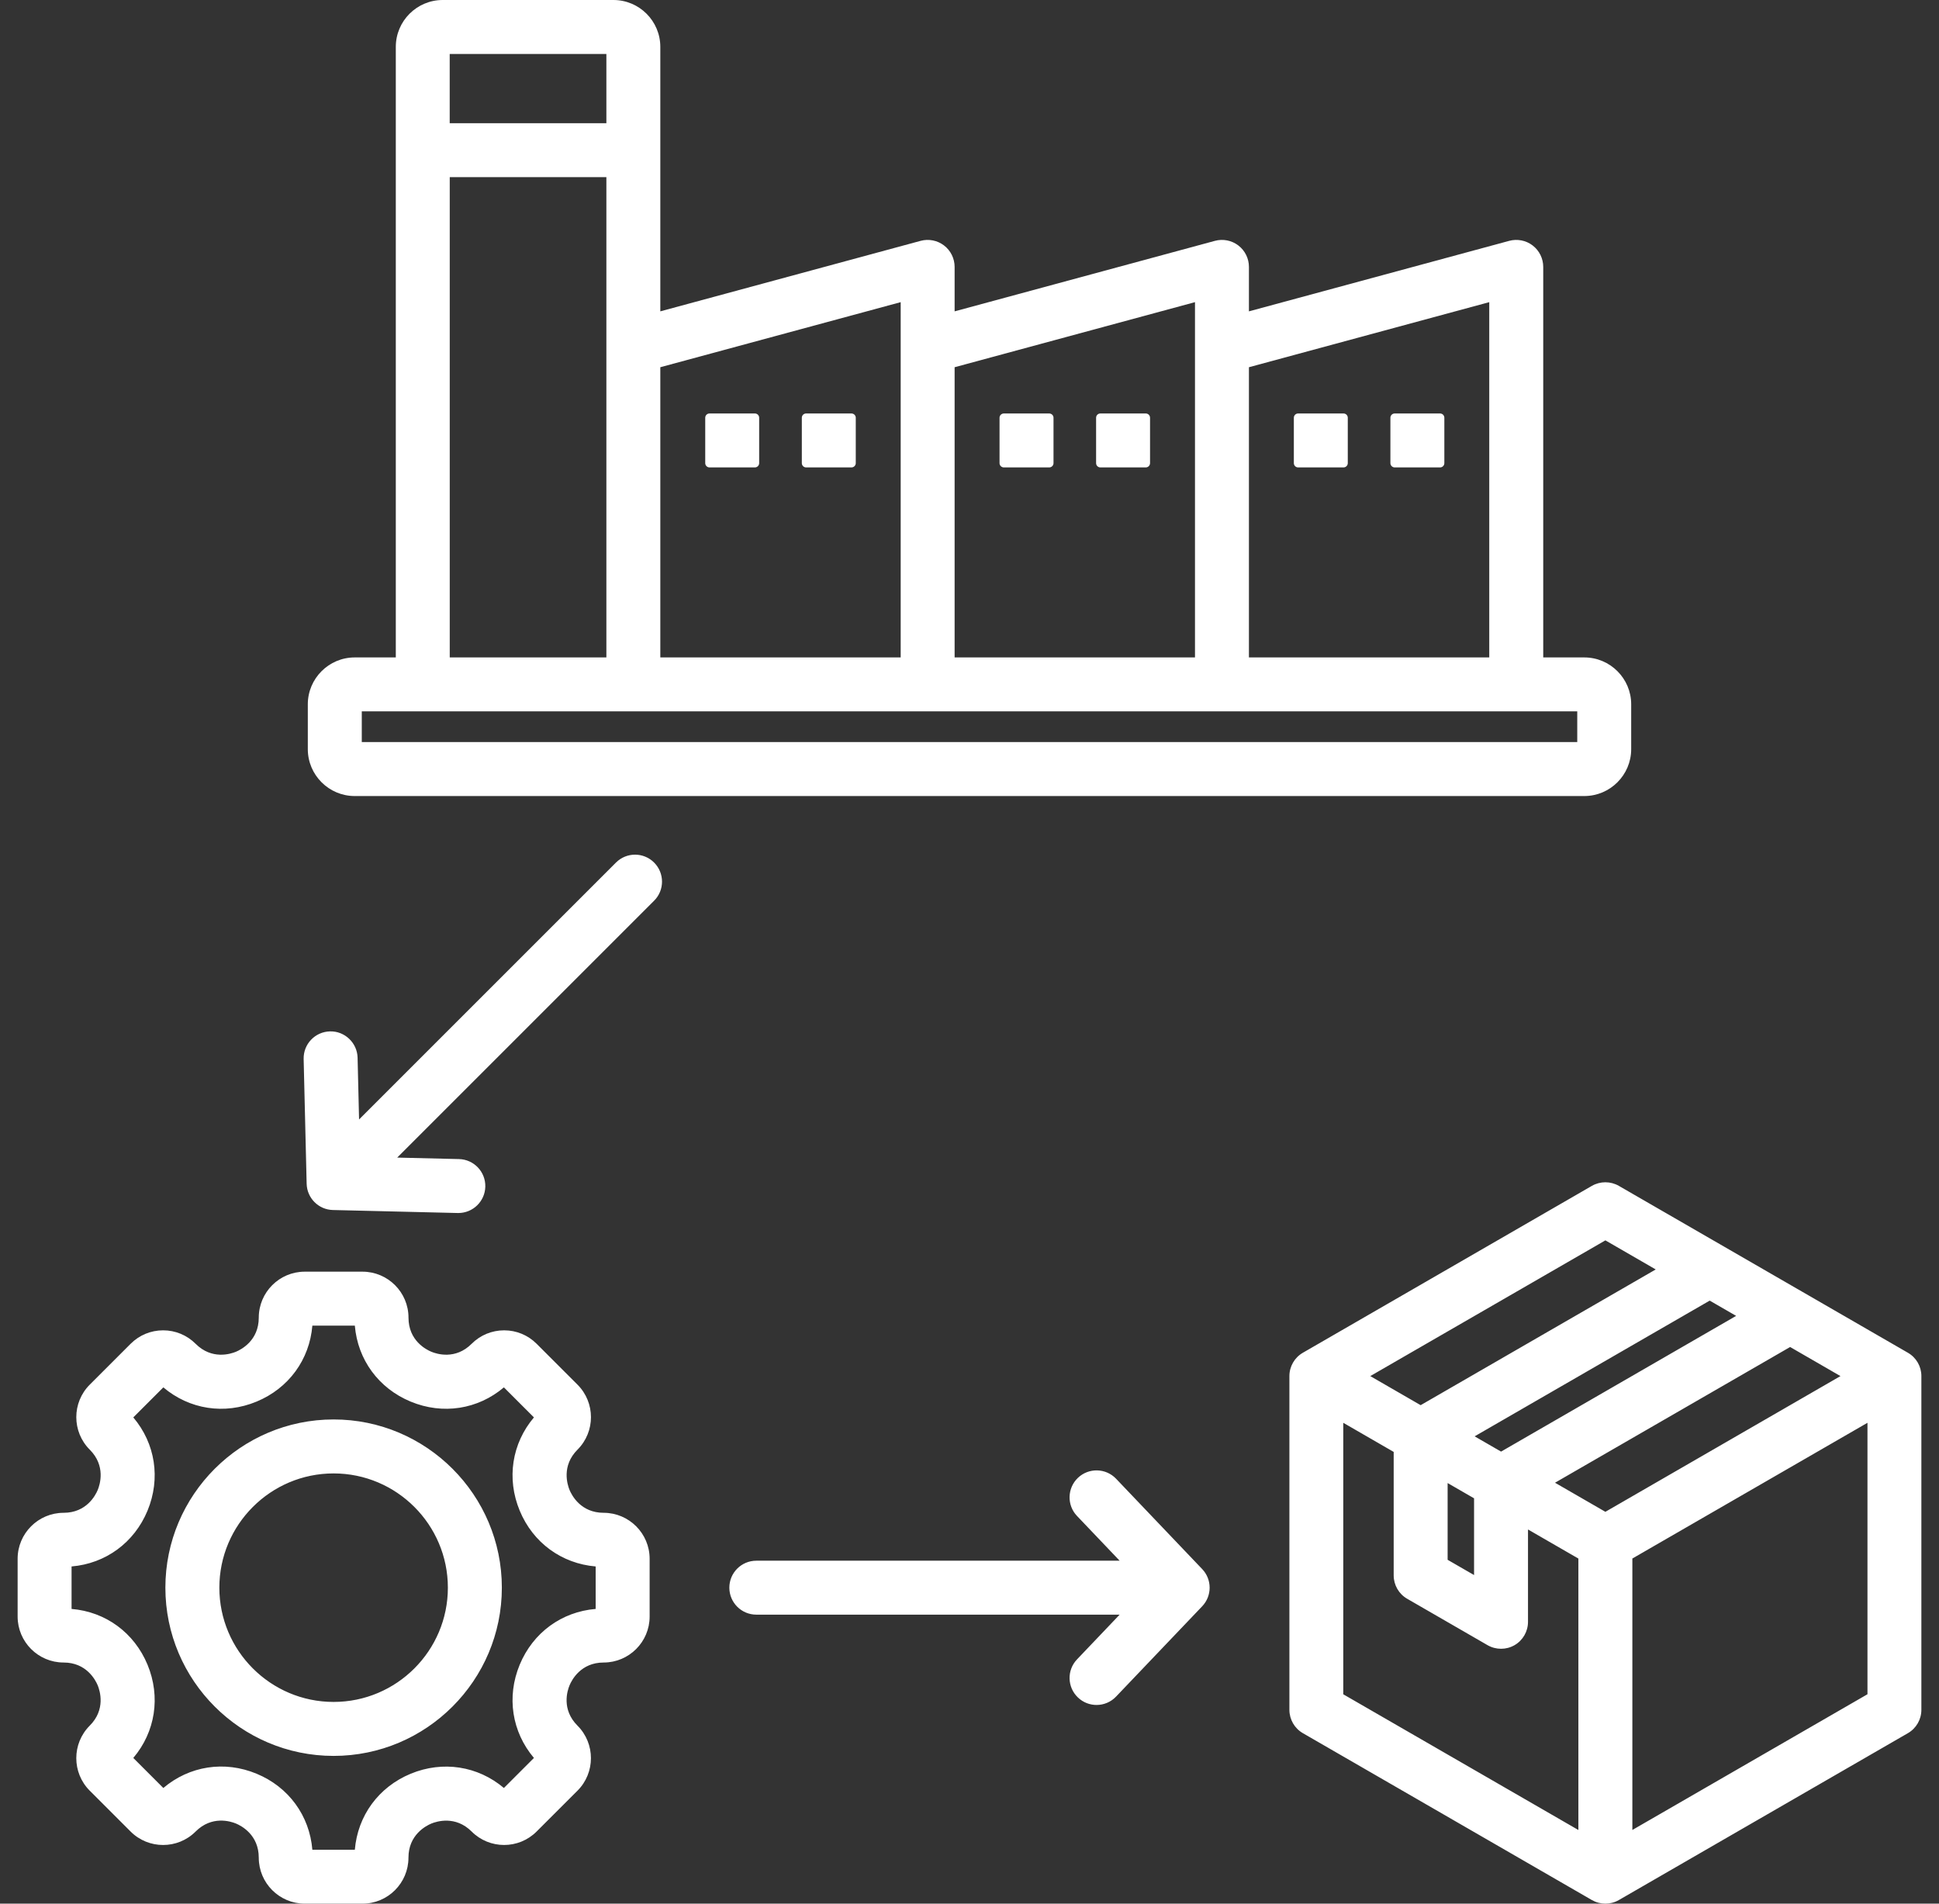 <svg width="55" height="54" viewBox="0 0 55 54" fill="none" xmlns="http://www.w3.org/2000/svg">
<rect x="0" y="0" width="55" height="54" fill="#333333" stroke="none"/>
<path fill-rule="evenodd" clip-rule="evenodd" d="M54.118 38.373L45.919 33.639C45.682 33.503 45.391 33.503 45.154 33.639L36.956 38.373C36.719 38.51 36.574 38.762 36.574 39.035V48.502C36.574 48.775 36.72 49.028 36.956 49.164L45.154 53.898C45.273 53.966 45.405 54 45.537 54C45.669 54 45.801 53.966 45.919 53.898L54.118 49.164C54.355 49.027 54.5 48.775 54.5 48.502V39.035C54.501 38.762 54.355 38.509 54.118 38.373ZM45.537 42.885L44.108 42.06L50.777 38.21L52.205 39.035L45.537 42.885ZM41.828 40.744L48.496 36.894L49.246 37.327L42.578 41.177L41.828 40.744ZM41.062 42.069L41.812 42.502V44.679L41.062 44.246V42.069ZM45.537 35.185L46.965 36.01L40.297 39.86L38.868 39.035L45.537 35.185ZM38.104 40.361L39.532 41.186V44.689C39.532 44.962 39.678 45.215 39.914 45.351L42.195 46.668C42.313 46.736 42.446 46.77 42.578 46.77C42.71 46.77 42.842 46.736 42.96 46.668C43.197 46.531 43.342 46.279 43.342 46.005V43.386L44.771 44.211V51.911L38.102 48.061V40.361H38.104ZM46.302 51.91V44.21L52.971 40.36V48.06L46.302 51.91ZM17.123 42.913C16.474 42.913 16.219 42.417 16.155 42.265C16.093 42.112 15.923 41.581 16.381 41.122C16.89 40.613 16.89 39.787 16.381 39.278L15.222 38.119C14.976 37.873 14.649 37.737 14.3 37.737C13.952 37.737 13.624 37.873 13.378 38.119C12.919 38.578 12.388 38.408 12.236 38.345C12.083 38.282 11.587 38.026 11.587 37.377C11.587 36.658 11.002 36.073 10.283 36.073H8.644C7.925 36.073 7.34 36.658 7.34 37.377C7.34 38.026 6.844 38.281 6.692 38.345C6.539 38.408 6.008 38.578 5.549 38.119C5.303 37.873 4.975 37.737 4.627 37.737C4.279 37.737 3.951 37.873 3.705 38.119L2.546 39.278C2.037 39.787 2.037 40.613 2.546 41.122C3.005 41.581 2.835 42.112 2.772 42.265C2.709 42.417 2.453 42.913 1.804 42.913C1.085 42.913 0.5 43.498 0.5 44.217V45.856C0.5 46.575 1.085 47.16 1.804 47.16C2.453 47.16 2.708 47.656 2.772 47.808C2.834 47.961 3.004 48.492 2.545 48.951C2.037 49.46 2.037 50.286 2.545 50.795L3.705 51.955C4.213 52.463 5.04 52.463 5.548 51.955C6.008 51.495 6.539 51.664 6.692 51.727C6.844 51.79 7.34 52.046 7.34 52.696C7.34 53.416 7.925 54 8.643 54H10.283C11.002 54 11.586 53.415 11.586 52.696C11.586 52.047 12.083 51.792 12.235 51.728C12.387 51.666 12.919 51.496 13.378 51.954C13.886 52.463 14.713 52.463 15.221 51.954L16.381 50.795C16.889 50.286 16.889 49.46 16.381 48.951C15.922 48.492 16.091 47.961 16.155 47.808C16.218 47.656 16.474 47.16 17.123 47.16C17.842 47.16 18.427 46.575 18.427 45.856V44.217C18.427 43.498 17.842 42.913 17.123 42.913ZM16.896 45.64C15.932 45.72 15.119 46.311 14.741 47.223C14.364 48.135 14.52 49.128 15.145 49.867L14.293 50.719C13.554 50.095 12.561 49.938 11.649 50.315C10.737 50.693 10.146 51.506 10.065 52.471H8.86C8.78 51.505 8.189 50.691 7.277 50.314C6.366 49.936 5.372 50.093 4.633 50.719L3.781 49.867C4.406 49.128 4.562 48.135 4.185 47.223C3.807 46.311 2.994 45.72 2.03 45.64V44.435C2.994 44.354 3.807 43.763 4.185 42.851C4.562 41.939 4.406 40.946 3.781 40.207L4.633 39.355C5.372 39.98 6.365 40.137 7.277 39.759C8.189 39.382 8.78 38.568 8.86 37.604H10.065C10.146 38.568 10.737 39.381 11.649 39.759C12.561 40.137 13.554 39.98 14.293 39.355L15.145 40.207C14.52 40.946 14.364 41.94 14.741 42.851C15.118 43.763 15.932 44.354 16.896 44.435V45.64ZM9.463 40.265C6.832 40.265 4.691 42.406 4.691 45.037C4.691 47.668 6.832 49.809 9.463 49.809C12.094 49.809 14.235 47.668 14.235 45.037C14.235 42.406 12.094 40.265 9.463 40.265ZM9.463 48.278C7.676 48.278 6.222 46.824 6.222 45.037C6.222 43.25 7.676 41.796 9.463 41.796C11.25 41.796 12.704 43.25 12.704 45.037C12.704 46.824 11.25 48.278 9.463 48.278ZM34.1 44.509C34.382 44.804 34.382 45.269 34.1 45.565L31.658 48.126C31.508 48.284 31.306 48.364 31.104 48.364C30.914 48.364 30.724 48.294 30.576 48.152C30.27 47.861 30.258 47.377 30.55 47.071L31.759 45.802H21.453C21.031 45.802 20.688 45.459 20.688 45.037C20.688 44.614 21.031 44.272 21.453 44.272H31.759L30.55 43.003C30.258 42.698 30.27 42.213 30.576 41.921C30.882 41.63 31.366 41.641 31.658 41.947L34.1 44.509ZM18.554 24.468C18.853 24.767 18.853 25.252 18.554 25.55L11.267 32.837L13.019 32.879C13.442 32.889 13.776 33.24 13.766 33.662C13.756 34.078 13.415 34.409 13.001 34.409C12.995 34.409 12.989 34.409 12.982 34.409L9.444 34.324C9.036 34.315 8.708 33.986 8.698 33.578L8.613 30.04C8.603 29.618 8.937 29.267 9.36 29.257C9.777 29.245 10.133 29.581 10.143 30.003L10.185 31.755L17.472 24.468C17.771 24.169 18.256 24.169 18.554 24.468ZM10.062 22.581H44.938C45.672 22.581 46.269 21.984 46.269 21.25V19.979C46.269 19.246 45.672 18.649 44.938 18.649H43.774V7.571C43.774 7.333 43.663 7.108 43.474 6.963C43.285 6.818 43.038 6.77 42.809 6.832L35.426 8.832V7.571C35.426 7.333 35.315 7.108 35.126 6.963C34.936 6.818 34.69 6.77 34.461 6.832L27.078 8.832V7.571C27.078 7.333 26.967 7.108 26.778 6.963C26.588 6.818 26.343 6.77 26.113 6.832L18.73 8.832V1.33C18.73 0.597 18.134 0 17.4 0H12.557C11.823 0 11.227 0.597 11.227 1.33V18.649H10.062C9.328 18.649 8.731 19.246 8.731 19.979V21.25C8.731 21.984 9.328 22.581 10.062 22.581ZM42.243 8.571V18.649H35.426V10.417L42.243 8.571ZM33.896 8.571V18.649H27.078V10.417L33.896 8.571ZM25.548 8.571V18.649H18.73V10.417L25.548 8.571ZM17.2 1.531V3.495H12.756V1.531H17.2ZM12.757 5.025H17.2V18.649H12.757V5.025ZM10.262 20.179H44.739V21.05H10.262V20.179ZM39.439 13.138V11.85C39.439 11.783 39.493 11.729 39.56 11.729H40.848C40.915 11.729 40.969 11.783 40.969 11.85V13.138C40.969 13.204 40.915 13.259 40.848 13.259H39.56C39.494 13.259 39.439 13.204 39.439 13.138ZM36.7 13.138V11.85C36.7 11.783 36.754 11.729 36.821 11.729H38.109C38.176 11.729 38.23 11.783 38.23 11.85V13.138C38.23 13.204 38.176 13.259 38.109 13.259H36.821C36.754 13.259 36.7 13.204 36.7 13.138ZM31.091 13.138V11.85C31.091 11.783 31.145 11.729 31.212 11.729H32.5C32.567 11.729 32.621 11.783 32.621 11.85V13.138C32.621 13.204 32.567 13.259 32.5 13.259H31.212C31.145 13.259 31.091 13.204 31.091 13.138ZM28.352 13.138V11.85C28.352 11.783 28.407 11.729 28.474 11.729H29.761C29.828 11.729 29.883 11.783 29.883 11.85V13.138C29.883 13.204 29.828 13.259 29.761 13.259H28.474C28.407 13.259 28.352 13.204 28.352 13.138ZM22.744 13.138V11.85C22.744 11.783 22.798 11.729 22.865 11.729H24.152C24.219 11.729 24.274 11.783 24.274 11.85V13.138C24.274 13.204 24.219 13.259 24.152 13.259H22.865C22.798 13.259 22.744 13.204 22.744 13.138ZM20.004 13.138V11.85C20.004 11.783 20.058 11.729 20.125 11.729H21.413C21.48 11.729 21.534 11.783 21.534 11.85V13.138C21.534 13.204 21.48 13.259 21.413 13.259H20.125C20.059 13.259 20.004 13.204 20.004 13.138Z" fill="white"/>
</svg>
